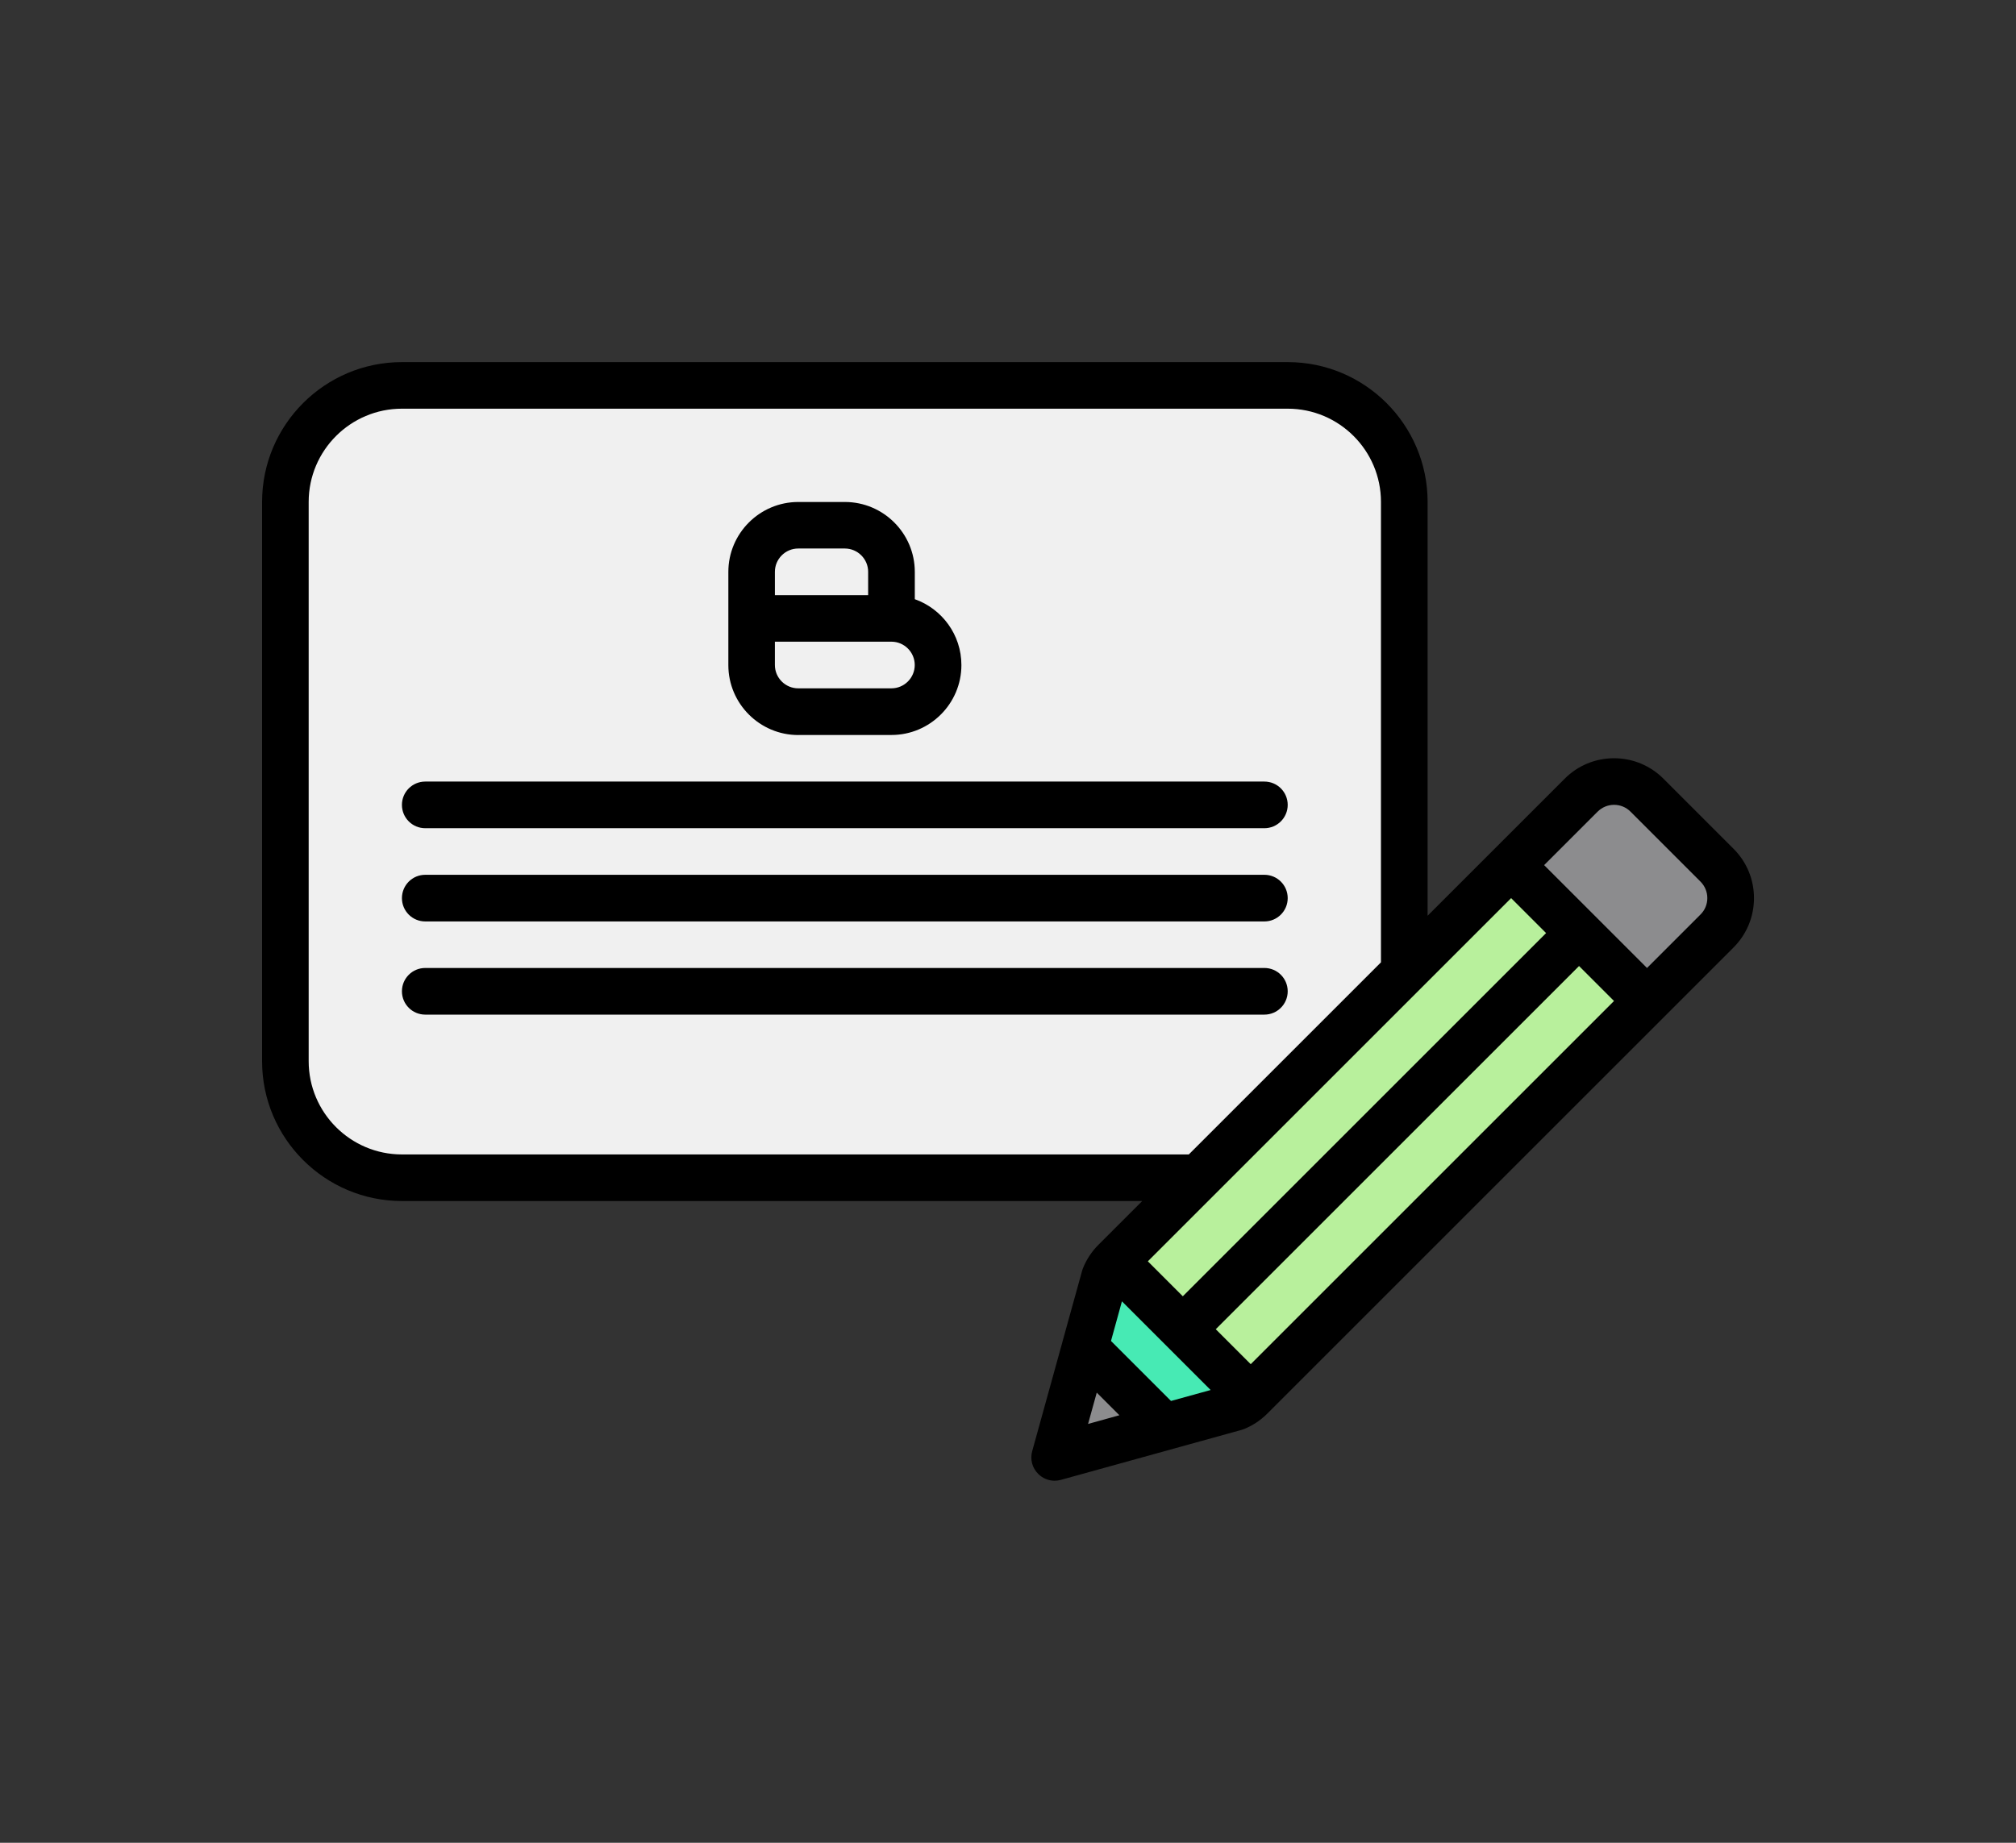 <svg xmlns="http://www.w3.org/2000/svg" id="Camada_1" viewBox="0 0 350 320"><rect x="0" y="0" width="350" height="320" fill="#333333" stroke="none"/><defs><style>      .cls-1 {        fill: #8c8c8e;      }      .cls-1, .cls-2, .cls-3, .cls-4, .cls-5 {        stroke-width: 0px;      }      .cls-2 {        fill: #000;      }      .cls-3 {        fill: #47eab4;      }      .cls-4 {        fill: #b8f09c;      }      .cls-5 {        fill: #f0f0f0;      }    </style></defs><g><rect class="cls-5" x="49.55" y="66.92" width="194.25" height="137.59" rx="20.23" ry="20.23"></rect><polygon class="cls-1" points="183.09 253.08 202.11 247.81 188.36 234.06 183.09 253.08"></polygon><path class="cls-3" d="M191.77,221.74l-3.41,12.32,13.75,13.75,12.32-3.41c1.02-.41,1.94-1.02,2.72-1.79l-23.59-23.59c-.78.77-1.38,1.7-1.79,2.72Z"></path><rect class="cls-4" x="191.1" y="179.74" width="97.29" height="33.36" transform="translate(-68.67 227.06) rotate(-45)"></rect><path class="cls-1" d="M298.08,150.23l-12.14-12.14c-1.58-1.58-3.65-2.37-5.72-2.37s-4.14.79-5.72,2.37l-12.14,12.14,23.59,23.59,12.14-12.14c3.16-3.16,3.16-8.29,0-11.45Z"></path></g><g><path class="cls-2" d="M138.58,127.63h16.19c6.69,0,12.14-5.45,12.14-12.14,0-5.28-3.38-9.77-8.09-11.44v-4.74c0-6.69-5.45-12.14-12.14-12.14h-8.09c-6.69,0-12.14,5.45-12.14,12.14v16.19c0,6.69,5.45,12.14,12.14,12.14ZM154.77,119.53h-16.19c-2.23,0-4.05-1.82-4.05-4.05v-4.05h20.23c2.23,0,4.05,1.82,4.05,4.05s-1.82,4.05-4.05,4.05ZM134.53,99.3c0-2.23,1.82-4.05,4.05-4.05h8.09c2.23,0,4.05,1.82,4.05,4.05v4.05h-16.19v-4.05Z"></path><path class="cls-2" d="M219.51,135.72H73.83c-2.24,0-4.05,1.81-4.05,4.05s1.81,4.05,4.05,4.05h145.68c2.23,0,4.05-1.81,4.05-4.05s-1.81-4.05-4.05-4.05Z"></path><path class="cls-2" d="M219.51,151.91H73.83c-2.24,0-4.05,1.81-4.05,4.05s1.81,4.05,4.05,4.05h145.68c2.23,0,4.05-1.81,4.05-4.05s-1.81-4.05-4.05-4.05Z"></path><path class="cls-2" d="M219.51,168.09H73.83c-2.24,0-4.05,1.81-4.05,4.05s1.81,4.05,4.05,4.05h145.68c2.23,0,4.05-1.81,4.05-4.05s-1.81-4.05-4.05-4.05Z"></path><path class="cls-2" d="M300.94,147.37l-12.14-12.14c-2.29-2.29-5.34-3.56-8.58-3.56s-6.29,1.26-8.58,3.56l-23.79,23.79v-71.86c0-13.39-10.89-24.28-24.28-24.28H69.78c-13.39,0-24.28,10.89-24.28,24.28v97.12c0,13.39,10.89,24.28,24.28,24.28h128.52l-7.6,7.6c-1.17,1.17-2.07,2.54-2.69,4.08-.06.14-.1.28-.14.42l-3.39,12.24s0,.01,0,.02l-5.28,19.08c-.39,1.4,0,2.91,1.04,3.94.77.77,1.8,1.19,2.86,1.19.36,0,.72-.05,1.08-.15l31.33-8.67c.14-.04.29-.09.42-.14,1.54-.61,2.91-1.52,4.08-2.69l80.94-80.94c2.29-2.29,3.56-5.34,3.56-8.58s-1.26-6.29-3.56-8.58ZM203.3,243.28l-10.42-10.42,1.9-6.88,15.4,15.4-6.88,1.9ZM199.28,219.03l63.07-63.07,6.07,6.07-63.07,63.07-6.07-6.07ZM69.78,200.47c-8.93,0-16.19-7.26-16.19-16.19v-97.12c0-8.93,7.26-16.19,16.19-16.19h153.78c8.93,0,16.19,7.26,16.19,16.19v79.95l-33.36,33.36H69.78ZM190.41,241.83l3.93,3.93-5.44,1.51,1.51-5.44ZM217.14,236.89l-6.07-6.07,63.07-63.07,6.07,6.07-63.07,63.07ZM295.22,158.81l-9.28,9.28-17.86-17.86,9.28-9.28c.76-.76,1.78-1.19,2.86-1.19s2.1.42,2.86,1.19l12.14,12.14c.76.76,1.19,1.78,1.19,2.86s-.42,2.1-1.19,2.86Z"></path></g></svg>